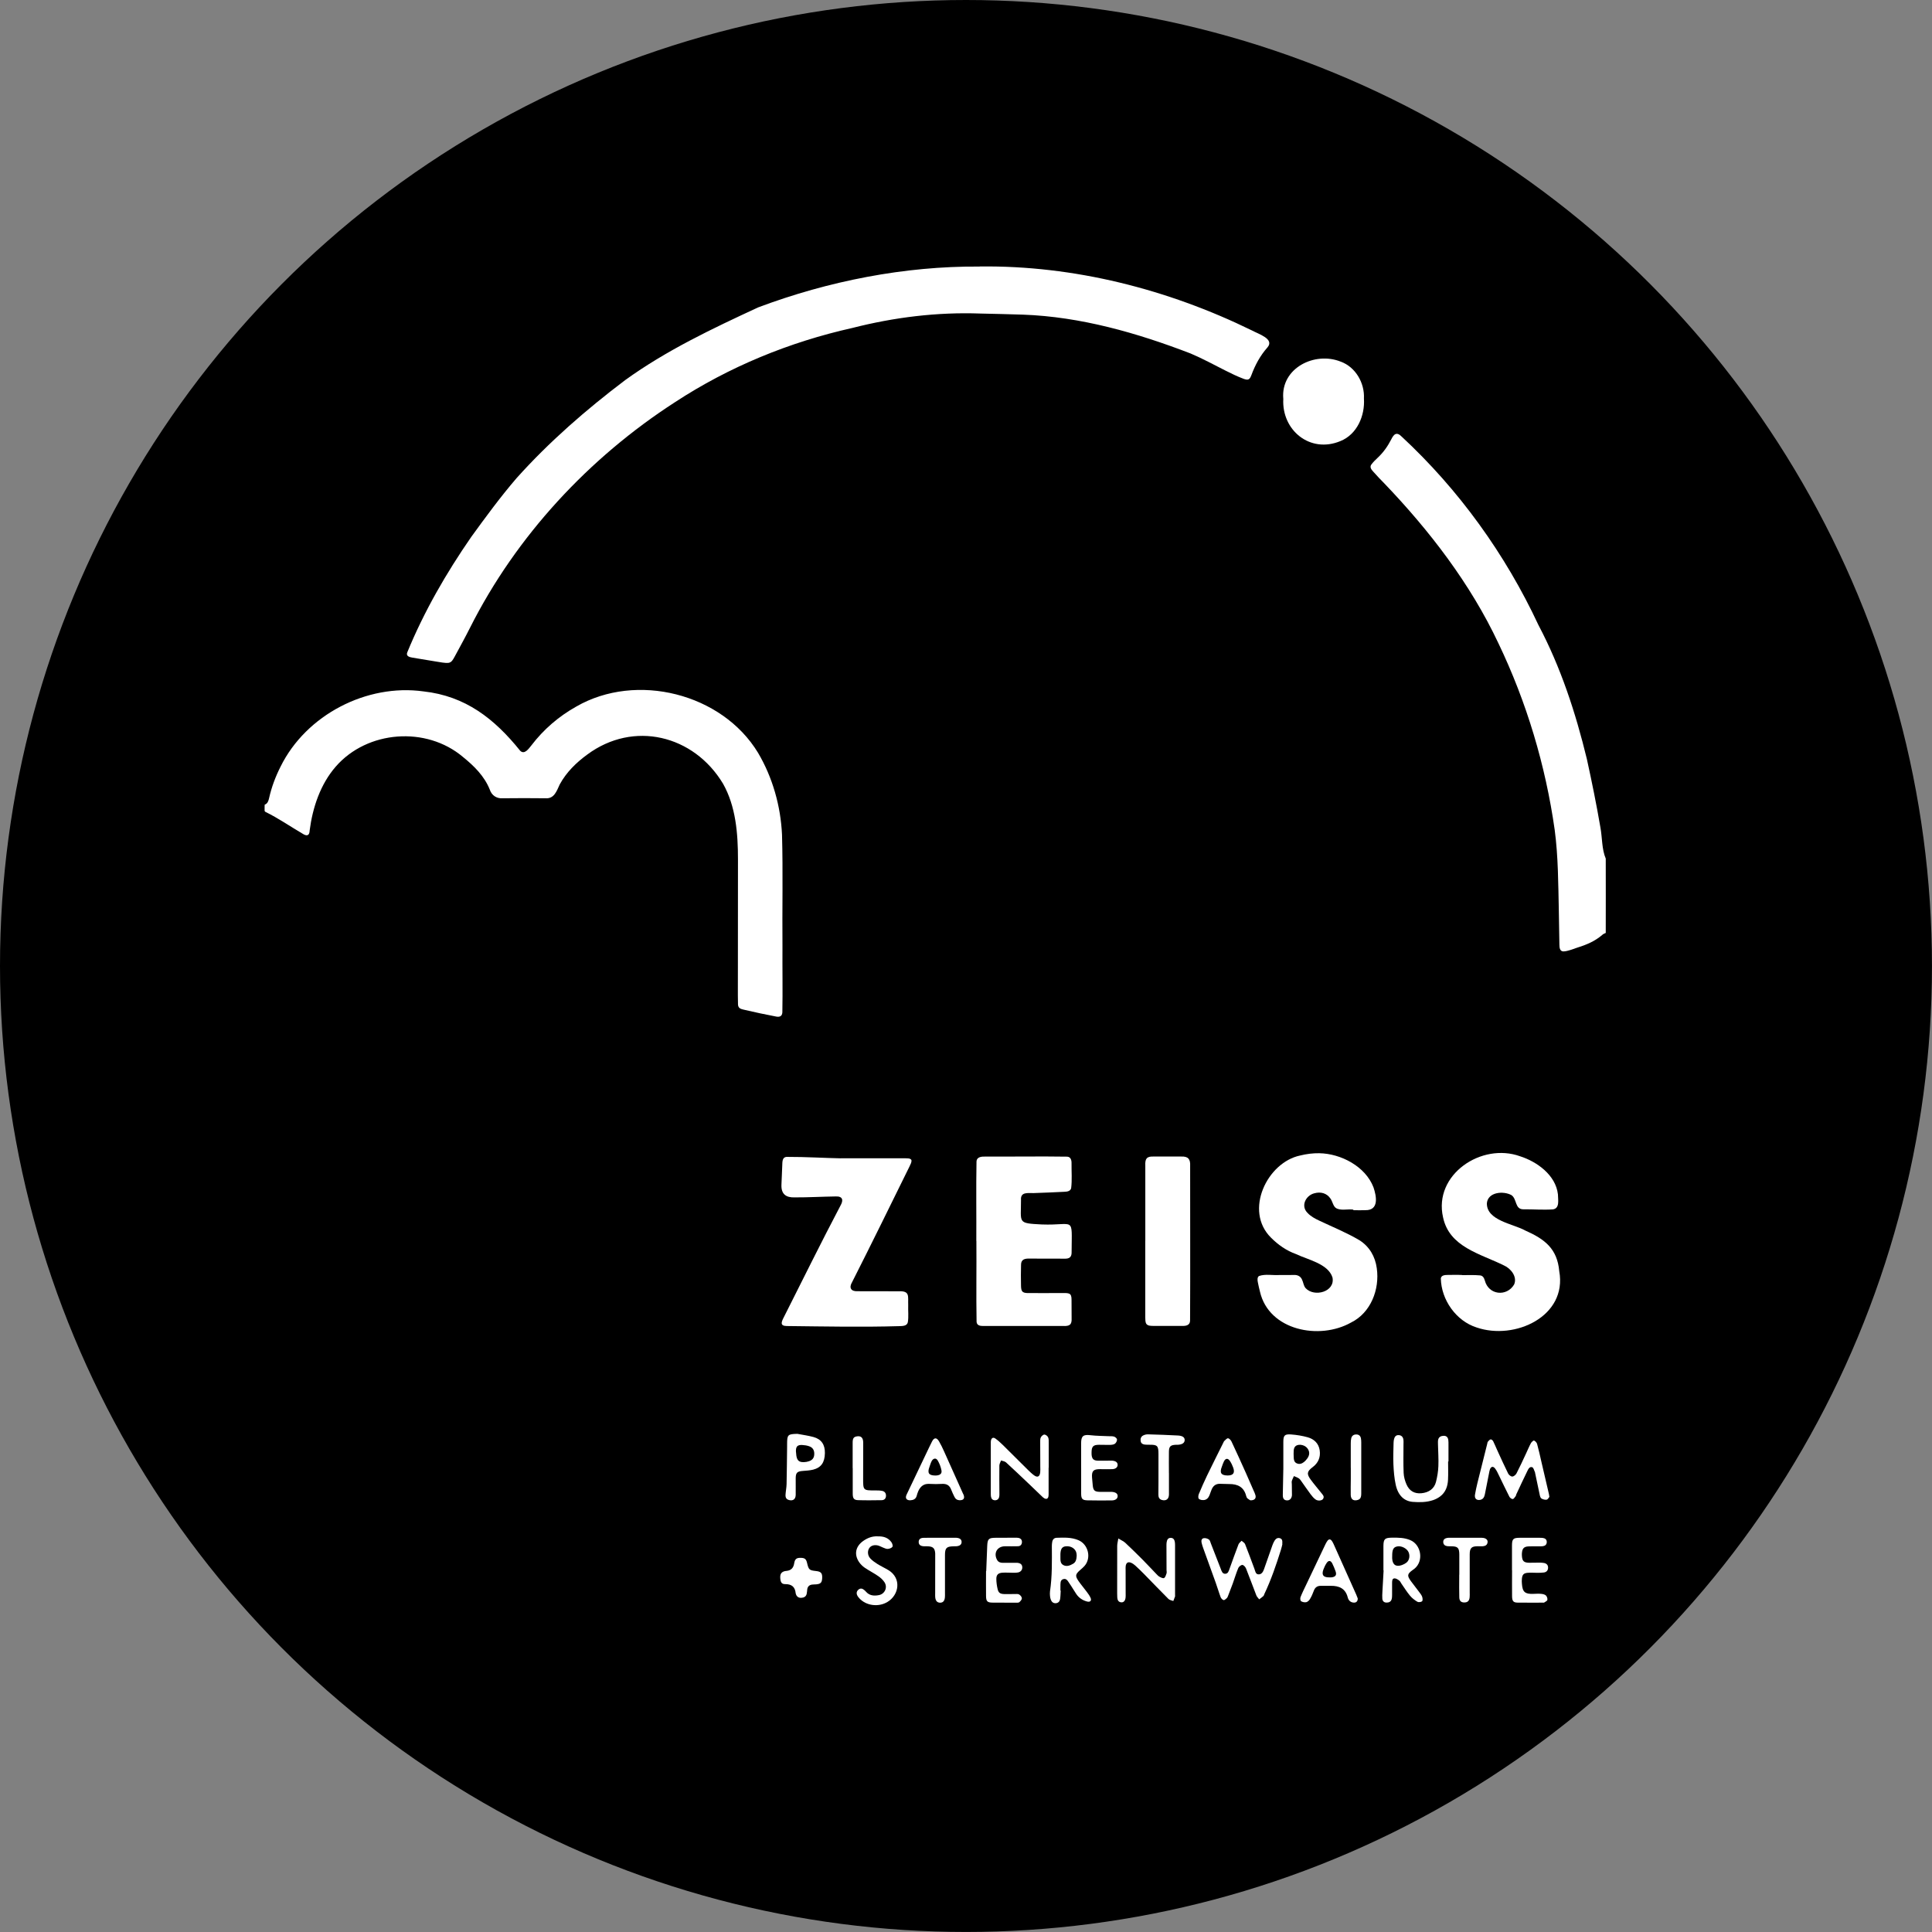 <?xml version="1.0" encoding="UTF-8"?>
<svg id="Ebene_1" data-name="Ebene 1" xmlns="http://www.w3.org/2000/svg" width="18.07cm" height="18.07cm" viewBox="0 0 512.29 512.29">
  <rect x="0" y="0" width="512.29" height="512.29" fill="#808080" stroke="none"/>
  <defs>
    <style>
      .cls-1 {
        fill: #000;
      }

      .cls-1, .cls-2 {
        stroke-width: 0px;
      }

      .cls-2 {
        fill: #fff;
      }
    </style>
  </defs>
  <circle class="cls-1" cx="256.14" cy="256.14" r="256.14"/>
  <g>
    <path class="cls-2" d="M70.2,213.36c.77-.27,1-1.03,1.16-1.76.65-2.89,1.69-5.66,3.03-8.31,6.8-13.79,22.9-22.04,37.88-19.96,11.17,1.22,18.85,7.27,25.67,15.75,1.15,1.11,2.26-.57,2.95-1.41,3.26-4.27,7.26-7.71,11.92-10.32,15.94-9.18,38.62-3.5,48.18,12.24,3.88,6.56,6.01,14.13,6.37,21.72.28,9.9.03,19.81.12,29.71-.04,5.79.08,11.68-.03,17.44-.08,1.18-.93,1.26-1.81,1.06-2.8-.54-5.59-1.12-8.32-1.77-.82-.19-1.56-.33-1.63-1.36-.09-3.23,0-6.47-.03-9.7,0-9.62,0-19.23.02-28.85,0-6.82-.56-14.02-3.97-20.05-7.74-12.87-23.72-16.82-36.02-7.69-2.92,2.14-5.51,4.67-7.27,7.9-.8,1.69-1.43,3.84-3.76,3.67-3.8-.06-7.54-.03-11.33,0-1.6.13-2.96-.73-3.47-2.32-1.44-3.58-4.16-6.25-7.09-8.62-9.72-8.24-25.38-7.07-33.74,2.54-4.07,4.67-6.13,10.83-6.92,16.91-.05,1.51-.81,1.59-1.93.85-3.27-1.91-6.39-4.09-9.8-5.75-.04-.04-.12-.11-.16-.15-.08-.12-.05-.29-.06-.45,0-.38-.01-.94.02-1.27l.05-.06Z"/>
    <path class="cls-2" d="M425.73,247.4c-.25.1-.68.29-.91.53-1.88,1.62-4.12,2.58-6.46,3.3-1.22.39-2.54,1-3.81,1.05-.99-.02-1.05-1.08-1.06-1.85-.06-2.97-.1-5.91-.15-8.86-.16-7.18-.15-14.41-1.1-21.55-2.43-17.1-7.45-33.87-14.92-49.45-7.41-15.76-18.25-29.86-30.27-42.41-.98-.96-1.88-1.96-2.81-2.98-.49-.55-1.15-1.22-.64-1.97.47-.65,1.21-1.38,1.82-1.94,1.44-1.36,2.56-2.97,3.46-4.72.67-1.38,1.42-2.2,2.82-.75,15.16,14.08,27.48,31.18,36.23,49.93,5.92,11.2,9.85,23.22,12.84,35.52,1.32,6.01,2.55,12.06,3.59,18.13.51,2.74.35,5.79,1.42,8.28,0,6.56.03,13.13,0,19.69l-.04.06Z"/>
    <path class="cls-2" d="M259.8,70.66c24.95-.31,49.8,6.02,72.14,16.95,1.74.96,6.07,2.25,4.15,4.5-1.96,2.21-3.28,4.68-4.29,7.41-.11.32-.31.75-.56.95-.42.34-1.01.14-1.48-.02-1.68-.63-3.28-1.41-4.88-2.22-3.05-1.54-6.04-3.17-9.18-4.5-14.19-5.46-29.15-9.75-44.45-10.3-3.74-.1-7.49-.23-11.24-.29-11.49-.42-22.91.99-34.04,3.83-16.67,3.73-32.65,10.29-46.94,19.64-22.84,14.74-42.15,35.5-54.4,59.85-1.31,2.6-2.71,5.14-4.1,7.71-.41.73-.77,1.47-1.6,1.59-1.01.1-2.14-.18-3.15-.32-2.13-.35-4.26-.71-6.41-1.06-.75-.12-1.79-.38-1.38-1.39,4.44-10.83,10.33-21.03,16.98-30.64,3.84-5.29,7.72-10.58,11.98-15.54,8.65-9.65,18.49-18.21,28.81-26.01,10.9-7.88,23.13-13.67,35.29-19.3,18.6-6.98,38.81-10.96,58.63-10.82h.09Z"/>
    <path class="cls-2" d="M358.75,320.73c-1.38-.18-3.33.37-4.52-.42-.73-.46-.91-1.79-1.46-2.52-.95-1.38-2.52-1.87-4.29-1.37-2.26.59-3.66,3.37-1.75,5.22.87.93,1.98,1.5,3.11,2.04,3.59,1.7,7.2,3.15,10.63,5.18,2.65,1.68,4.18,4.31,4.6,7.44.8,5.62-1.62,11.82-6.8,14.37-8.38,4.75-21.81,2.15-24.18-8.18-.21-.85-.41-1.67-.57-2.53-.11-.53-.17-1.34.34-1.62,1.65-.57,3.54-.15,5.26-.25,1.31,0,2.61.01,3.92-.02.93-.06,1.81.3,2.2,1.22.38.78.39,1.61.95,2.27,2.3,2.49,7.9.99,7.13-2.83-1.14-3.64-6.56-4.7-9.65-6.19-2.55-.91-4.76-2.46-6.65-4.36-7.22-7.13-1.02-19.98,7.75-21.79,1.64-.41,3.41-.63,5.04-.6,5.77.09,12.28,3.52,14.39,9.06.8,2.36,1.52,6.12-2.19,6.04-1.01.03-2.06.03-3.05,0-.1-.02-.12-.07-.16-.11l-.05-.03Z"/>
    <path class="cls-2" d="M387.74,338.11c1.55.03,3.05-.08,4.62.07.79.03,1.14.62,1.35,1.34,1.01,3.92,5.82,4.37,7.77,1.09.92-2.09-.91-4.29-2.7-5.07-6.28-3.12-14.47-4.84-16.14-12.75-2.59-11.34,10.2-19.9,20.43-16.19,4.45,1.41,9.44,4.97,10.03,10.08,0,1.37.57,3.73-1.34,4-2.61.18-5.19-.04-7.82-.02-2.3.02-1.66-2.74-3.16-3.76-2.16-1.18-6.23-.83-6.52,2.13-.11,4.63,7.01,5.47,10.19,7.26,5.17,2.29,8.47,4.81,9,10.78,2.18,11.99-11.8,18.38-21.89,14.93-5.48-1.73-9.38-7.33-9.51-12.99.09-.9,1.13-.94,1.84-.95,1.27,0,2.54-.05,3.8.02h.06Z"/>
    <path class="cls-2" d="M222.88,307.13c5.61,0,11.5,0,16.96,0,.57.03,1.62-.09,1.85.51.06.55-.24,1.03-.5,1.61-5.04,10.23-10.09,20.55-15.25,30.73-.87,1.46-.32,2.48,1.44,2.4,3.66.03,7.35-.01,10.97.02,3-.13,2.38,1.36,2.47,3.67-.06,1.5.15,3.06-.1,4.54-.22,1.04-1.46,1-2.31,1.03-9.9.29-19.86.08-29.78-.03-1.83-.02-1.48-1-.82-2.28,4.98-9.87,9.9-19.86,15.05-29.65.86-1.47.58-2.52-1.28-2.43-3.66.05-7.26.27-10.9.25-2.2.07-3.58-.82-3.47-3.36.04-1.66.17-3.33.21-5.01.06-.97-.09-2.26,1.16-2.37,4.94-.02,10.8.33,14.24.38h.09Z"/>
    <path class="cls-2" d="M258.88,329.05c.04-6.99-.08-14.01.05-21.01.04-1.35,1.42-1.39,2.49-1.36,7.19.03,14.38-.09,21.56.02.96.07,1.17.96,1.15,1.77-.03,2.19.17,4.4-.1,6.58-.19.8-1.02.93-1.72.96-2.76.15-5.51.25-8.26.35-1.47.03-3.48-.38-3.32,1.8.02,6.14-1.06,6.19,5.54,6.52,8.78.33,7.93-2.4,7.88,7.2.06,1.42-.53,1.94-1.96,1.87-3.05,0-6.05-.02-9.09-.02-1.29-.05-2.37.15-2.36,1.66-.06,1.85-.04,3.65-.01,5.49.02.58.02,1.39.55,1.73.38.25.99.26,1.47.26,3.1.02,6.14,0,9.24-.01.63.02,1.34-.05,1.78.34.4.4.35,1.19.36,1.73,0,1.54,0,3.04.02,4.58.09,1.79-.53,2.16-2.3,2.09-7.05,0-14.13-.02-21.15,0-.8,0-1.68-.13-1.75-1.11-.13-7.12.01-14.25-.05-21.37v-.06Z"/>
    <path class="cls-2" d="M303.69,329.04c0-6.66,0-13.34,0-20-.08-1.77.34-2.46,2.24-2.37,2.45,0,4.84,0,7.29,0,1.83-.08,2.46.69,2.36,2.5-.02,13.67.06,27.33-.02,40.99,0,1.24-1.07,1.47-2.13,1.42-2.55.01-5.04.01-7.59,0-.68-.01-1.5,0-1.88-.55-.29-.43-.27-1.21-.28-1.73,0-6.74,0-13.48,0-20.21v-.06Z"/>
    <path class="cls-2" d="M340.27,105.68c-.66-8.1,8.36-12.56,15.25-9.78,3.9,1.41,6.36,5.64,6.14,9.77.3,4.55-1.81,9.51-6.24,11.29-8.05,3.35-15.6-2.89-15.14-11.19v-.1Z"/>
    <path class="cls-2" d="M340.04,409.44c-.1.39-.21.98-.4,1.55-1.25,3.97-2.59,7.91-4.38,11.68-.09.18-.12.41-.26.54-.35.32-.73.58-1.11.87-.25-.34-.6-.65-.75-1.03-.93-2.38-1.79-4.78-2.74-7.15-.16-.4-.63-.93-.97-.94-.36-.01-.93.44-1.09.83-.56,1.34-.97,2.74-1.46,4.1-.39,1.08-.81,2.16-1.23,3.23-.09.23-.18.49-.36.65-.24.23-.62.57-.84.51-.31-.08-.66-.45-.78-.77-.48-1.26-.85-2.57-1.31-3.84-1.08-3.02-2.18-6.03-3.27-9.05-.19-.52-.36-1.04-.48-1.58-.12-.54,0-1.1.61-1.18.43-.06.98.1,1.34.36.28.2.38.68.52,1.05.88,2.24,1.73,4.49,2.62,6.73.23.59.41,1.36,1.24,1.3.71-.05.88-.74,1.08-1.3.79-2.17,1.55-4.34,2.38-6.49.14-.37.54-.64.82-.96.31.29.78.52.92.87.87,2.19,1.68,4.4,2.5,6.61.22.6.29,1.42,1.1,1.43.8.01,1.19-.69,1.43-1.37.76-2.12,1.48-4.26,2.24-6.38.15-.42.34-.84.58-1.22.32-.5.79-.81,1.4-.62.68.21.67.79.62,1.57Z"/>
    <path class="cls-2" d="M410.85,396.89c-.18.2-.41.7-.73.76-.42.09-.97-.07-1.37-.29-.25-.14-.39-.58-.46-.91-.43-1.96-.83-3.92-1.24-5.88-.01-.05,0-.11-.02-.15-.23-.47-.37-1.21-.73-1.36-.68-.27-1.05.46-1.3.98-1.02,2.07-1.98,4.16-2.96,6.25-.06.13-.05.32-.14.42-.24.29-.49.76-.77.78-.29.03-.75-.32-.9-.62-.96-1.87-1.85-3.78-2.78-5.67-.31-.63-.59-1.28-1.02-1.82-.51-.65-1.05-.54-1.35.21-.14.37-.19.78-.27,1.17-.36,1.82-.71,3.64-1.08,5.46-.15.73-.44,1.34-1.27,1.49-.96.17-1.53-.39-1.35-1.4.18-1.04.4-2.07.65-3.09.85-3.45,1.72-6.9,2.59-10.36.05-.19.06-.43.17-.57.21-.25.46-.55.74-.62.19-.04.55.25.67.48.39.76.69,1.56,1.05,2.33.96,2.09,1.91,4.2,2.93,6.26.19.37.74.8,1.11.78.39-.02.9-.46,1.1-.84.9-1.74,1.71-3.52,2.54-5.29.43-.91.8-1.84,1.28-2.72.17-.31.67-.76.83-.69.34.14.71.54.81.9.44,1.59.79,3.21,1.16,4.82.66,2.83,1.32,5.66,1.98,8.49.03.15.05.3.11.68Z"/>
    <path class="cls-2" d="M296.55,407.95c.8.49,1.4.74,1.85,1.16,1.57,1.47,3.11,2.98,4.63,4.51,1.2,1.21,2.36,2.47,3.54,3.69.28.29.56.61.9.79.37.2.95.48,1.2.33.34-.21.5-.78.65-1.22.09-.27.01-.6,0-.9,0-2.16-.02-4.31-.02-6.47,0-.3,0-.6.05-.9.1-.64.37-1.19,1.13-1.16.67.02.94.5,1.04,1.09.05.3.06.6.06.9,0,4.41,0,8.83,0,13.24,0,.1.03.21,0,.3-.14.41-.3.81-.46,1.21-.44-.17-.98-.23-1.29-.54-2.17-2.16-4.28-4.38-6.42-6.56-.77-.79-1.57-1.56-2.38-2.3-.33-.3-.71-.57-1.12-.74-.78-.32-1.26-.03-1.41.8-.06.34-.03.7-.03,1.05,0,2.11.01,4.21.01,6.32,0,.35.02.7-.02,1.05-.09.87-.52,1.34-1.17,1.27-.75-.07-.98-.62-1.03-1.27-.03-.35-.03-.7-.03-1.05,0-4.21,0-8.43.01-12.64,0-.56.16-1.12.3-1.98Z"/>
    <path class="cls-2" d="M278.05,389.2c0,2.26,0,4.51,0,6.77,0,.3.01.61-.06.9-.15.56-.55.7-1.04.44-.26-.13-.49-.35-.7-.56-1.23-1.18-2.45-2.37-3.69-3.54-1.93-1.83-3.85-3.66-5.81-5.45-.32-.29-.87-.34-1.31-.5-.16.45-.45.9-.45,1.35-.03,2.36,0,4.71.01,7.07,0,.4.03.81-.05,1.2-.12.61-.54.96-1.18.93-.57-.03-.91-.39-1-.95-.04-.24-.05-.5-.05-.75,0-4.46,0-8.92,0-13.39,0-.25-.01-.51.04-.75.15-.71.61-.94,1.2-.51.69.5,1.32,1.07,1.93,1.67,2.25,2.22,4.48,4.46,6.73,6.68.5.49,1.01.98,1.58,1.39.89.65,1.49.36,1.62-.76.06-.5.02-1,.02-1.5,0-2.16-.02-4.31-.02-6.47,0-.45-.03-.95.16-1.33.17-.34.62-.75.95-.75.34,0,.83.38.98.71.2.43.17.98.17,1.47.01,2.21,0,4.41,0,6.62h-.02Z"/>
    <path class="cls-2" d="M340.29,389.7c.02-2.77,0-5.08,0-7.38.01-1.7.33-2.08,2.04-1.96,1.49.11,2.99.35,4.42.75,1.7.48,2.91,1.62,3.18,3.45.27,1.83-.37,3.35-1.87,4.47-1.51,1.13-1.63,1.8-.5,3.33.89,1.21,1.88,2.35,2.81,3.53.36.46.89.91.44,1.58-.3.45-1.34.58-1.95.15-.52-.36-.95-.88-1.33-1.39-.84-1.12-1.62-2.29-2.44-3.43-.2-.28-.41-.6-.69-.79-.4-.26-.86-.41-1.3-.61-.19.43-.43.85-.56,1.3-.08.28,0,.6,0,.9.01.8.02,1.6.03,2.41,0,.2.02.4-.01.6-.12.83-.67,1.31-1.41,1.23-.69-.07-1.01-.51-1-1.41.04-2.4.11-4.81.13-6.74ZM344.79,383.1c-1.1-.02-1.66.46-1.75,1.5-.05.59-.02,1.19,0,1.79.02.66.1,1.31.81,1.63.72.32,1.37.09,1.94-.37.3-.25.58-.55.81-.87.54-.72.75-1.53.31-2.37-.46-.86-1.25-1.23-2.12-1.31Z"/>
    <path class="cls-2" d="M366.83,416.39c0-2.15-.02-4.31,0-6.46.02-1.84.37-2.17,2.22-2.2,1.66-.02,3.3-.02,4.88.64,2.91,1.21,3.61,5.47,1.22,7.51-.19.16-.4.3-.6.45-1.41,1.03-1.49,1.47-.42,2.94.71.97,1.47,1.91,2.18,2.87.3.4.63.8.79,1.26.13.37.19,1-.02,1.19-.25.23-.93.31-1.23.14-.72-.42-1.42-.96-1.95-1.59-.83-.99-1.52-2.11-2.27-3.18-.2-.29-.34-.66-.6-.85-.37-.28-.85-.61-1.27-.59-.63.03-.62.69-.63,1.18-.02,1.05.01,2.1,0,3.16,0,.4-.01.81-.12,1.19-.19.68-.74.91-1.4.89-.66-.02-1.02-.42-1.07-1.04-.05-.6-.01-1.2.02-1.8.1-1.9.22-3.8.32-5.7-.03,0-.05,0-.08,0ZM369.15,412.62h0c0,.2,0,.4,0,.6.08,1.69,1,2.34,2.59,1.77.42-.15.83-.36,1.18-.63.81-.63,1.02-1.89.54-2.86-.47-.94-1.86-1.64-2.9-1.46-.99.17-1.35.71-1.4,2.13,0,.15,0,.3,0,.45Z"/>
    <path class="cls-2" d="M383.98,387.54c0,1.6.06,3.21-.02,4.81-.08,1.76-.64,3.37-2.12,4.47-.55.41-1.2.74-1.85.96-1.74.58-3.55.6-5.36.46-2.3-.18-3.92-1.69-4.54-4.54-.38-1.75-.53-3.57-.61-5.37-.09-1.9,0-3.81.04-5.72,0-.35.05-.7.13-1.04.16-.65.55-1.09,1.27-1.03.69.05,1.1.49,1.2,1.15.07.44.03.9.03,1.35,0,2.51-.07,5.01.04,7.52.04,1.02.34,2.09.75,3.03.77,1.78,2.14,2.52,3.95,2.36,1.99-.18,3.42-1.2,3.88-3.02.34-1.35.58-2.76.63-4.15.08-1.9-.06-3.81-.1-5.71,0-.45-.05-.91.05-1.34.18-.75.79-1,1.49-1.01.73-.01,1.1.43,1.19,1.1.06.39.05.8.05,1.2,0,1.5,0,3.01,0,4.51-.04,0-.08,0-.12,0Z"/>
    <path class="cls-2" d="M281.26,421.76c-.05.75-.05,1.5-.16,2.24-.09.57-.43,1.03-1.07,1.1-.7.08-1.15-.3-1.39-.91-.13-.32-.19-.68-.22-1.02-.03-.4-.05-.81,0-1.2.59-3.99.51-8,.49-12.01,0-.35.03-.7.09-1.05.1-.68.49-1.13,1.19-1.15,1.95-.06,3.91-.16,5.78.64,2.6,1.11,3.47,4.69,1.61,6.82-.36.41-.79.76-1.21,1.13-1.24,1.1-1.32,1.53-.35,2.93.66.95,1.41,1.82,2.1,2.75.39.52.79,1.05,1.05,1.64.34.73-.08,1.2-.88,1-1.2-.3-2.21-.97-2.91-2.01-.62-.91-1.15-1.88-1.79-2.78-.41-.58-.78-1.47-1.71-1.14-.81.28-.66,1.14-.7,1.83-.02.4,0,.8,0,1.2.03,0,.05,0,.08,0ZM285.49,412.47c-.01-.16-.01-.41-.06-.65-.23-1.15-1.4-1.92-2.74-1.81-1.03.08-1.44.63-1.51,2.01-.01.3-.01.6,0,.9,0,.8-.05,1.67.81,2.1.91.46,1.77.07,2.56-.38.79-.45.89-1.27.95-2.18Z"/>
    <path class="cls-2" d="M331.55,397.83c-.15-.1-.5-.27-.79-.53-.17-.16-.27-.43-.33-.66-.6-2.35-2.26-3.15-4.5-3.13-.8,0-1.6-.03-2.4-.06-1.09-.04-1.81.48-2.23,1.45-.22.51-.38,1.04-.58,1.55-.27.7-.75,1.24-1.51,1.31-.45.04-1.04-.06-1.33-.34-.21-.2-.16-.86-.01-1.23.69-1.66,1.42-3.32,2.2-4.94,1.42-2.93,2.88-5.83,4.33-8.75.07-.13.11-.3.22-.39.32-.28.68-.75,1-.73.33.03.75.48.92.84,1.3,2.76,2.56,5.54,3.81,8.33.7,1.55,1.37,3.12,2.05,4.68.18.41.39.82.5,1.25.22.83-.25,1.38-1.34,1.34ZM325.52,391.24c1.49,0,1.99-.69,1.47-2.1-.22-.6-.5-1.2-.86-1.74-.53-.8-1.15-.75-1.58.08-.23.44-.37.92-.55,1.39-.67,1.67-.22,2.36,1.52,2.37Z"/>
    <path class="cls-2" d="M286.67,389.16c0-2.15,0-4.31,0-6.46,0-1.94.58-2.37,2.47-2.14,1.58.19,3.19.18,4.79.26.5.02,1.02-.03,1.48.11.32.1.76.48.78.76.02.37-.23.88-.53,1.11-.32.25-.84.31-1.27.32-1,.03-2-.03-3-.02-1.51.01-1.94.46-1.95,2,0,.25-.01.5.02.75.12,1,.53,1.41,1.56,1.46.95.04,1.9,0,2.85,0,.35,0,.7-.03,1.05,0,.9.07,1.39.43,1.43,1.03.05.67-.48,1.18-1.4,1.22-1.1.05-2.2,0-3.3,0-1.75,0-2.21.51-2.08,2.28.05.7.11,1.4.19,2.09.15,1.29.51,1.61,1.85,1.65.75.02,1.5,0,2.25,0,.3,0,.6-.02.9,0,1.08.06,1.65.49,1.6,1.18-.04.64-.59,1.08-1.55,1.09-2.15.03-4.31.02-6.46-.02-1.34-.03-1.66-.4-1.67-1.75-.01-2.3,0-4.61,0-6.91Z"/>
    <path class="cls-2" d="M261.51,416.56c.08-2.2.16-4.4.26-6.6.08-1.9.38-2.19,2.23-2.2,1.75-.01,3.51-.01,5.26-.02.25,0,.5,0,.75.04.63.11.99.5.97,1.13-.02.63-.38,1.06-1.02,1.09-1.15.04-2.3,0-3.45.01-2.07,0-3.12,1.76-2.14,3.59.32.61.88.79,1.51.8.95.02,1.9,0,2.85,0,.35,0,.7-.03,1.05,0,.84.08,1.27.48,1.29,1.17.03.67-.39,1.24-1.12,1.38-.49.1-1,.08-1.5.08-.9,0-1.81-.08-2.7-.01-1.07.08-1.57.57-1.56,1.64,0,.89.13,1.8.33,2.67.23,1,.66,1.31,1.71,1.35.95.04,1.9-.02,2.85-.01.4,0,.87-.06,1.17.13.33.2.7.65.71,1,0,.35-.36.76-.67,1.03-.19.16-.57.14-.87.14-2.05,0-4.11,0-6.16-.02-1.46-.01-1.78-.31-1.8-1.76-.03-2.2,0-4.41,0-6.61.02,0,.05,0,.07,0Z"/>
    <path class="cls-2" d="M360.02,423.83c.02.76-.39,1.16-1.05,1.12-.88-.05-1.4-.6-1.6-1.37-.61-2.39-2.29-3.11-4.52-3.08-.9.01-1.8-.01-2.71,0-.91.02-1.47.47-1.78,1.34-.27.75-.6,1.49-1.01,2.17-.21.36-.61.75-.99.83-.43.09-1.01-.03-1.37-.27-.21-.14-.26-.77-.14-1.08.46-1.16,1.02-2.28,1.56-3.41,1.57-3.3,3.14-6.6,4.71-9.9.26-.54.5-1.1.85-1.59.38-.54.83-.53,1.21.03.3.45.52.97.74,1.47,1.91,4.25,3.81,8.5,5.71,12.75.16.36.29.74.39.99ZM352.35,418.25c.25,0,.5.03.75,0,1.07-.14,1.39-.65,1.03-1.64-.26-.7-.53-1.4-.87-2.06-.42-.8-.98-.85-1.47-.13-.36.53-.65,1.13-.87,1.73-.53,1.44-.07,2.09,1.44,2.11Z"/>
    <path class="cls-2" d="M254.48,397.81c-.67-.02-1.14-.34-1.42-.94-.3-.63-.61-1.26-.86-1.92-.42-1.09-1.18-1.53-2.33-1.48-1.15.06-2.31.07-3.46,0-1.48-.09-2.35.68-2.92,1.92-.19.41-.3.85-.43,1.28-.23.8-.84,1.08-1.59,1.14-1.07.08-1.54-.53-1.08-1.49,1.99-4.21,4.01-8.41,6.02-12.62.24-.5.48-.99.73-1.48.55-1.07,1.21-1.11,1.84-.05.51.86.94,1.77,1.35,2.68,1.67,3.7,3.32,7.41,4.98,11.11.06.14.14.27.2.41.35.93-.02,1.45-1.02,1.43ZM247.97,391.25c1.2.01,1.85-.44,1.67-1.36-.17-.91-.52-1.82-.99-2.62-.43-.76-1.2-.63-1.62.18-.25.48-.39,1.02-.58,1.53-.6,1.6-.16,2.25,1.52,2.27Z"/>
    <path class="cls-2" d="M400.92,416.36c0-2.2-.01-4.41,0-6.61.01-1.68.34-1.98,2.05-1.99,1.7,0,3.41,0,5.11,0,.35,0,.7,0,1.05.05.62.09,1.02.44,1.01,1.1-.02.65-.42,1-1.04,1.08-.4.05-.8.04-1.2.04-.9,0-1.81-.04-2.7.02-1.08.08-1.51.53-1.63,1.6-.04.3-.04.6-.02.9.08,1.36.5,1.79,1.85,1.83.9.03,1.8-.04,2.71-.03.45,0,.91.01,1.34.1.66.14,1.06.57,1.04,1.27-.02.7-.42,1.14-1.09,1.24-.59.09-1.2.08-1.8.09-.85,0-1.71-.08-2.55,0-1.03.09-1.39.49-1.5,1.54-.05.45-.04.9,0,1.35.15,2.2.82,2.77,3.04,2.69.7-.03,1.41-.07,2.1,0,.43.04.94.16,1.23.43.27.26.45.8.38,1.17-.05.28-.54.48-.85.7-.07.05-.2.03-.3.03-2.26,0-4.51.02-6.77-.01-1.09-.02-1.42-.4-1.44-1.66-.03-2.3,0-4.61,0-6.91h-.01Z"/>
    <path class="cls-2" d="M232.74,407.39c1.53-.06,2.79.35,3.64,1.56.23.33.43.97.26,1.2-.23.33-.8.53-1.25.56-.42.03-.86-.22-1.28-.37-.37-.14-.72-.36-1.1-.48-1.02-.33-1.98-.09-2.47.57-.56.75-.53,1.97.21,2.78.53.58,1.2,1.05,1.86,1.47.97.61,2.03,1.09,3.01,1.69,3.46,2.13,2.81,6.54-.31,8.41-2.38,1.43-5.63,1.01-7.45-.98-.23-.25-.46-.54-.59-.86-.24-.57-.08-1.09.41-1.47.46-.36.94-.29,1.38.06.2.15.39.32.55.51.94,1.09,2.17,1.17,3.45.92,1.55-.3,2.35-2.03,1.49-3.38-.41-.65-1.04-1.22-1.68-1.66-1.15-.8-2.41-1.43-3.57-2.22-.56-.38-1.09-.9-1.48-1.46-1.41-2.05-.97-4.19,1.06-5.63,1.18-.84,2.47-1.31,3.84-1.23Z"/>
    <path class="cls-2" d="M211.44,380.2c1.42.27,2.87.46,4.26.84,2.11.58,3.07,2.03,3.03,4.27-.05,2.46-.97,3.83-3.1,4.38-.91.23-1.88.27-2.82.35-1.39.11-1.79.46-1.82,1.84-.03,1.5.04,3.01,0,4.51-.03,1.11-.66,1.6-1.64,1.39-.75-.16-1.1-.56-1.06-1.4.05-.95.26-1.89.28-2.84.07-3.31.1-6.61.14-9.92,0-.2,0-.4,0-.6,0-2.61.15-2.76,2.73-2.82ZM211.06,384.93c.03.35.05.7.1,1.05.2,1.29.72,1.76,2,1.72.44-.01.9-.09,1.32-.23.97-.32,1.4-.92,1.43-1.88.04-1.04-.39-1.76-1.35-2.1-.56-.2-1.17-.29-1.76-.33-1.37-.08-1.79.38-1.75,1.78Z"/>
    <path class="cls-2" d="M309.96,390.61c0,1.9.02,3.81,0,5.71-.02,1.2-.79,1.73-1.89,1.41-.7-.21-.91-.73-.91-1.38,0-1.1.01-2.2.02-3.31,0-2.51,0-5.01,0-7.52,0-2.16-.3-2.46-2.41-2.43-.4,0-.8,0-1.2-.04-.53-.06-.98-.28-1.1-.86-.13-.65.05-1.24.63-1.55.38-.2.86-.32,1.29-.31,2.65.07,5.31.17,7.96.31,1.24.07,1.79.5,1.78,1.21-.01.77-.68,1.21-1.91,1.25-.15,0-.3-.01-.45,0-1.39.06-1.8.44-1.82,1.81-.03,1.9,0,3.81,0,5.71h.03Z"/>
    <path class="cls-2" d="M386.95,417.56c0-1.8.02-3.61,0-5.41-.02-1.73-.42-2.12-2.14-2.14-.35,0-.7.01-1.05-.03-.61-.08-1.04-.42-1.07-1.06-.03-.66.39-1,.99-1.12.29-.06.6-.05.9-.05,2.61,0,5.21,0,7.82,0,.3,0,.61,0,.9.04.78.12,1.21.54,1.15,1.13-.07.73-.57,1.02-1.23,1.08-.45.03-.9,0-1.35,0-1.66,0-2.15.44-2.16,2.14-.02,3.36,0,6.71,0,10.07,0,.45.03.91-.02,1.35-.1.96-.56,1.36-1.46,1.35-.81-.02-1.25-.4-1.28-1.34-.06-1.75-.02-3.51-.02-5.26,0-.25,0-.5,0-.75h.01Z"/>
    <path class="cls-2" d="M218.01,418.44c-.06,1.22-.41,1.57-1.63,1.67-.35.03-.7.01-1.05.06-.73.1-1.18.51-1.28,1.26-.05.4-.06.8-.15,1.19-.17.76-.75,1.03-1.45,1.06-.66.03-1.16-.28-1.39-.93-.03-.09-.07-.19-.08-.29-.16-1.7-1.08-2.43-2.79-2.41-.91,0-1.21-.49-1.29-1.52-.09-1.07.22-1.63,1.06-1.89.19-.06.39-.08.59-.1,1.22-.12,1.85-.79,2.04-2.01.19-1.19.66-1.5,1.85-1.45.96.04,1.32.34,1.55,1.3.45,1.88.58,2,2.43,2.2,1.28.14,1.65.58,1.59,1.85Z"/>
    <path class="cls-2" d="M226.09,389.29c0-2.25,0-4.5,0-6.76,0-1.14.27-1.52,1.1-1.66,1.12-.19,1.69.34,1.7,1.66.01,3.15,0,6.31-.02,9.46-.01,3.22,0,3.23,3.28,3.21.6,0,1.21.01,1.79.13.66.14,1.01.62.99,1.32-.02.73-.47,1.13-1.15,1.14-2.1.03-4.21.06-6.3-.01-1.07-.04-1.37-.5-1.37-1.73-.01-2.25,0-4.5,0-6.76,0,0-.01,0-.02,0Z"/>
    <path class="cls-2" d="M249.26,407.75c1.15,0,2.31,0,3.46,0,.3,0,.6-.01.9.01.91.08,1.35.45,1.36,1.09.01.66-.43,1.06-1.31,1.15-.3.03-.6,0-.9.02-1.78.05-2.19.45-2.2,2.26-.01,3.36,0,6.72,0,10.08,0,.4.02.8-.02,1.2-.09.94-.5,1.4-1.24,1.41-.8.01-1.25-.48-1.33-1.49-.03-.35-.01-.7-.01-1.05,0-3.26,0-6.52.01-9.78,0-.25.01-.5,0-.75-.09-1.33-.54-1.79-1.85-1.88-.4-.03-.8.01-1.2-.01-.89-.06-1.31-.42-1.33-1.1-.02-.69.4-1.12,1.28-1.14,1.45-.04,2.91-.01,4.36-.01h0Z"/>
    <path class="cls-2" d="M358.17,389.16c0-2.15,0-4.31,0-6.46,0-.45.02-.91.13-1.34.16-.66.64-1,1.32-1,.7,0,1.13.37,1.25,1.06.06.34.08.7.08,1.05,0,4.51,0,9.02,0,13.53,0,1.18-.3,1.62-1.17,1.79-.99.19-1.59-.29-1.62-1.41-.03-1.4.01-2.8.02-4.21,0-1,0-2,0-3.01h-.03Z"/>
  </g>
</svg>